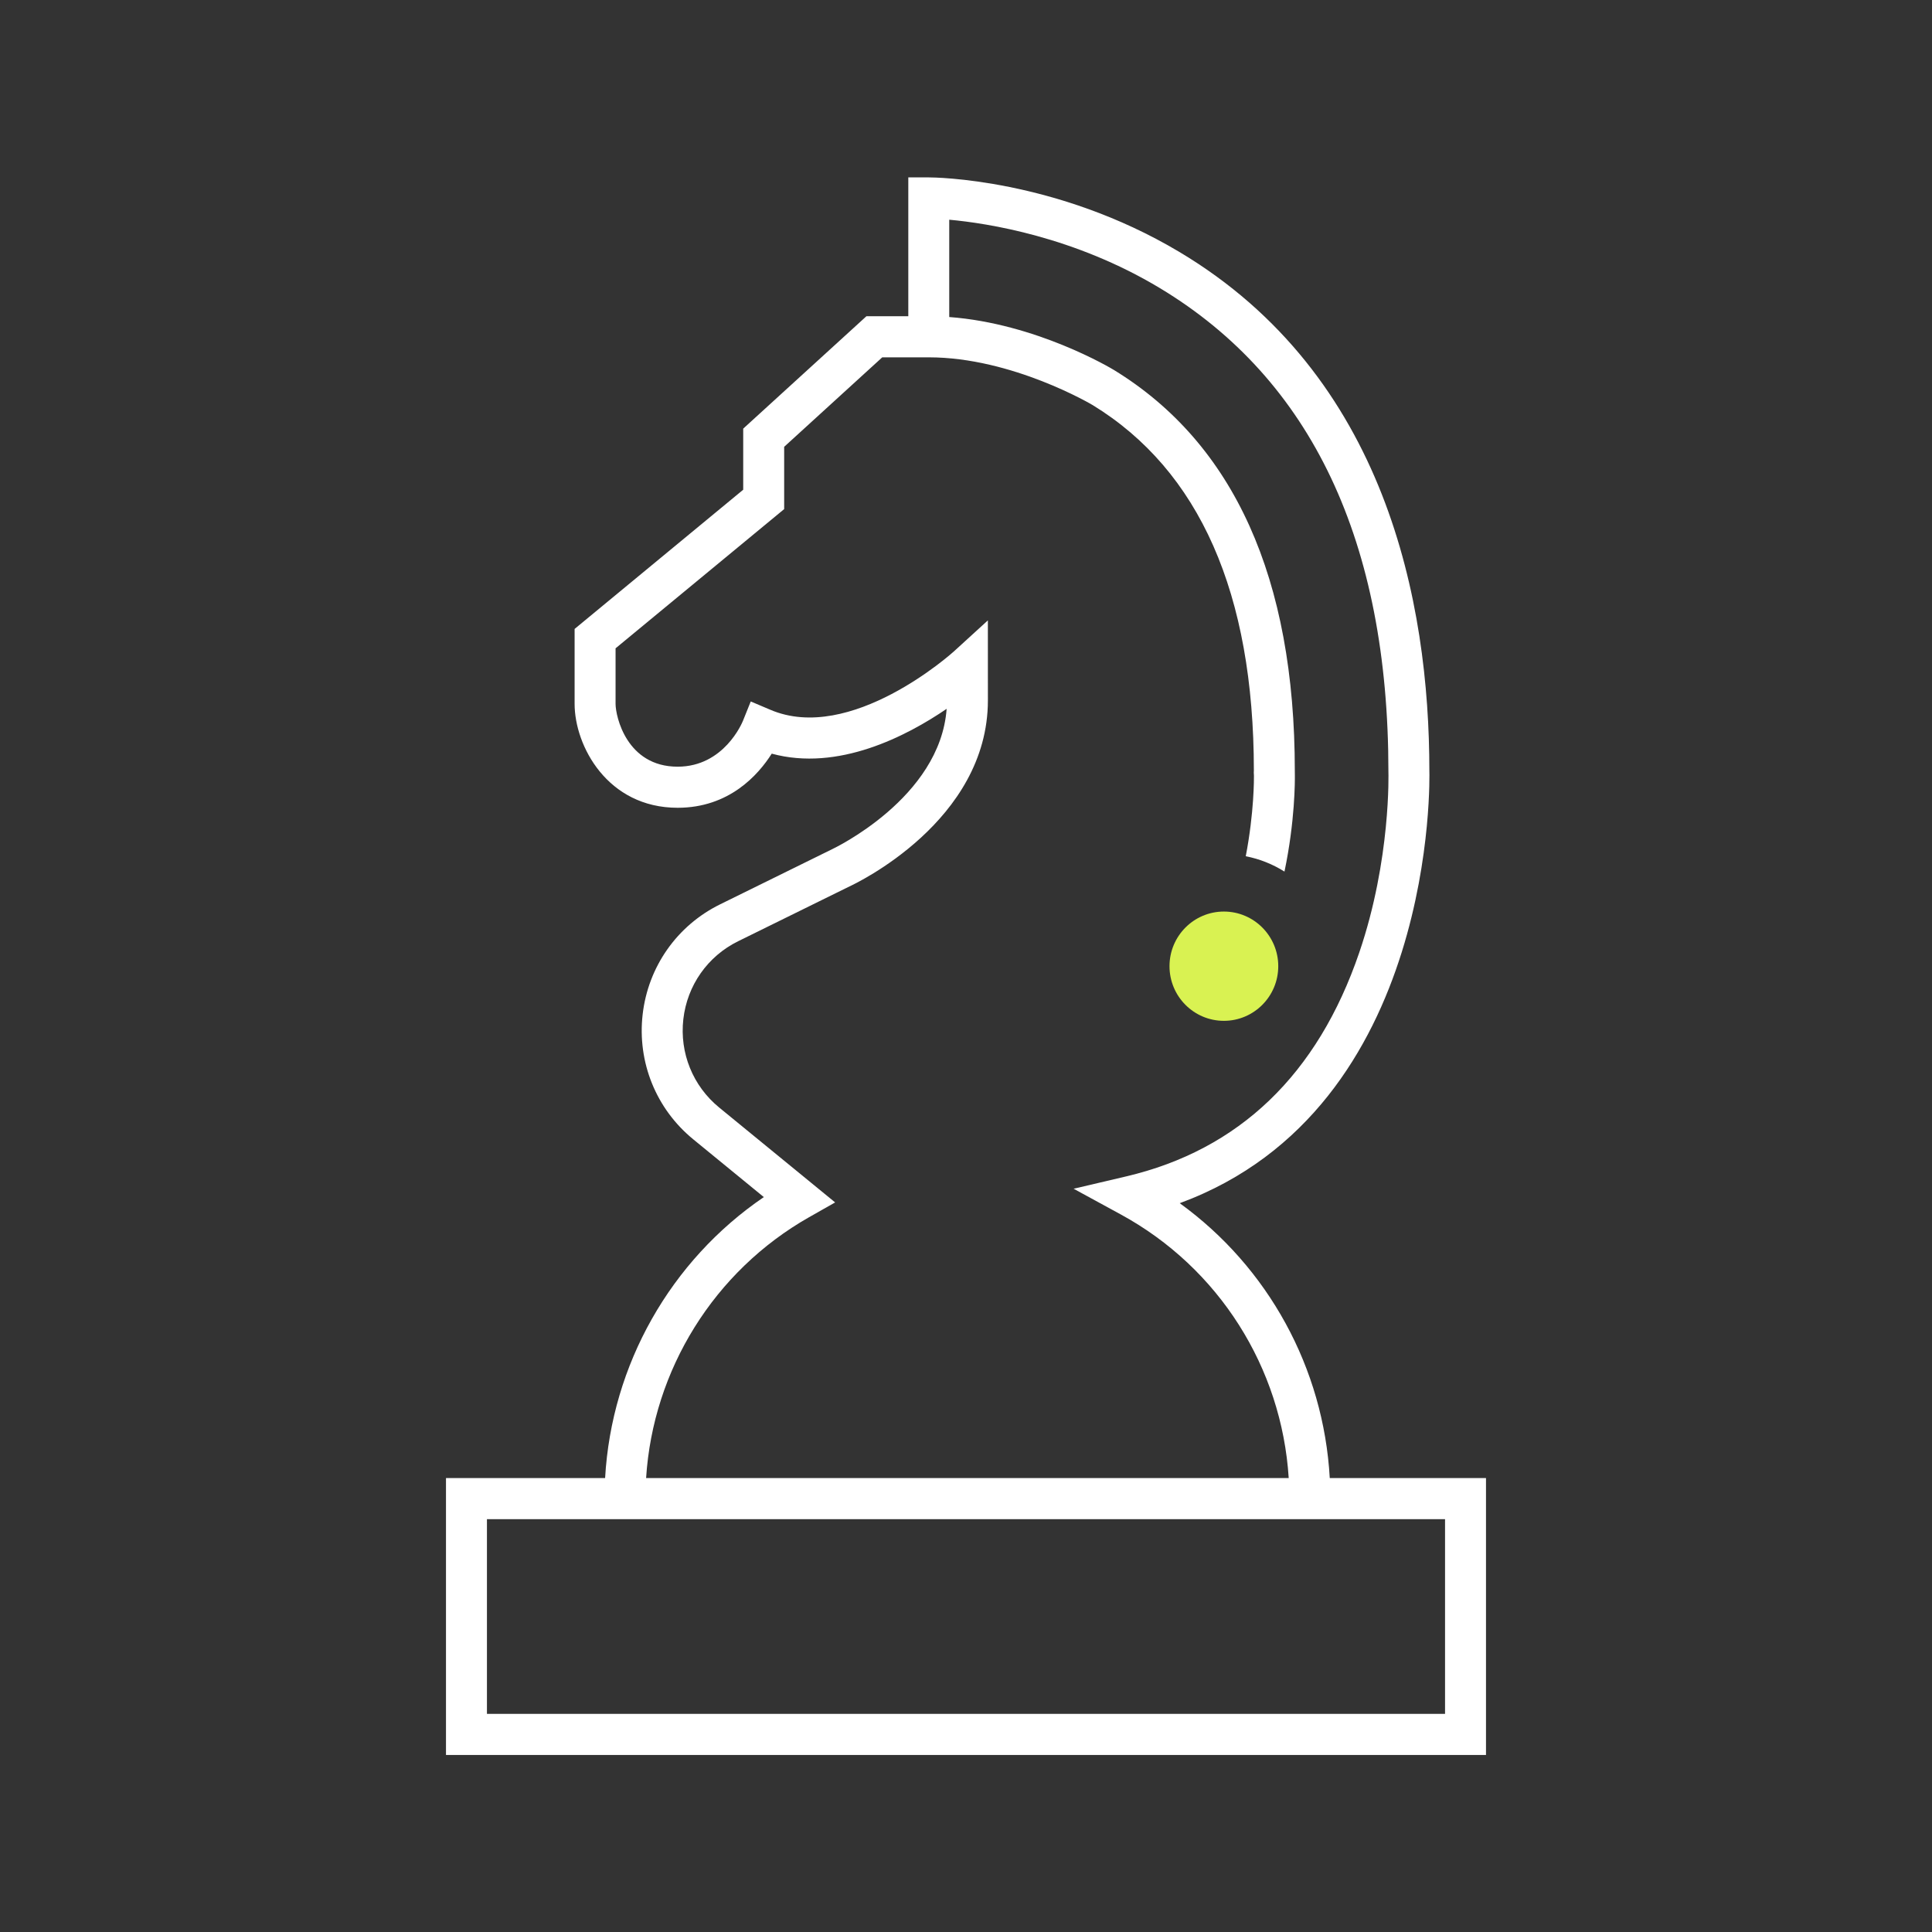 <?xml version="1.0" encoding="UTF-8"?> <svg xmlns="http://www.w3.org/2000/svg" id="icon" width="300" height="300" viewBox="0 0 300 300"><rect x="0" y="0" width="300" height="300" fill="#333333" stroke="none"/><defs><style>.cls-1{fill:#d9f252;}.cls-2{fill:#fff;}</style></defs><path class="cls-2" d="M224.387,266.132H75.613v-30.235h148.773v30.235ZM125.634,189.009l4.046-2.298-18.012-14.741c-4.08-3.339-6.159-8.466-5.56-13.715.598-5.25,3.779-9.773,8.508-12.1l17.295-8.514c.877-.404,21.49-10.101,21.49-28.898l-.004-12.409-5.317,4.853c-.16.145-16.004,14.404-28.51,9.004l-2.994-1.269-1.217,3.023c-.117.289-2.947,7.105-10.135,7.105-7.924,0-9.639-7.823-9.639-9.759v-8.62l26.18-21.618v-9.672l15.231-13.895h7.225c12.973,0,25.352,7.358,25.457,7.421,16.592,10.162,25.01,29.242,25.022,56.717l-.013.346.025.483c.004.311.048,5.663-1.271,12.505,2.141.413,4.168,1.225,6.012,2.381,1.642-7.82,1.627-14.104,1.611-15.088l-.006-.561c0-29.885-9.444-50.823-28.084-62.238-.523-.317-12.106-7.225-25.576-8.223v-15.112c5.967.545,19.429,2.631,32.7,10.616,23.55,14.172,35.491,39.391,35.494,75.072.004.135.419,13.616-4.523,28.096-6.466,18.951-18.654,30.652-36.227,34.778l-8.13,1.909,7.338,4c15.206,8.288,24.977,23.768,26.061,40.928h-99.784c1.072-16.816,10.556-32.133,25.305-40.507M206.485,229.517c-.959-17.093-9.566-32.748-23.297-42.686,40.212-14.799,38.78-66.702,38.762-67.141,0-26.19-6.737-61.43-38.83-80.576-19.168-11.435-38.102-11.568-38.899-11.568h-3.18v21.559h-6.504l-19.132,17.453v9.484l-26.18,21.618v11.631c0,6.508,5.085,16.139,15.998,16.139,7.999,0,12.52-5.099,14.612-8.404,10.312,2.814,20.96-2.727,27.159-6.961-1.007,13.857-17.568,21.698-17.81,21.811l-17.369,8.551c-6.682,3.29-11.177,9.682-12.025,17.102-.846,7.42,2.093,14.665,7.859,19.384l10.959,8.969c-14.496,9.874-23.653,26.046-24.647,43.633h-24.708v42.996h161.492v-42.996h-24.261Z"></path><path class="cls-1" d="M198.487,150.03c0-4.686-3.781-8.485-8.443-8.485s-8.444,3.799-8.444,8.485,3.78,8.484,8.444,8.484,8.443-3.799,8.443-8.484"></path></svg> 